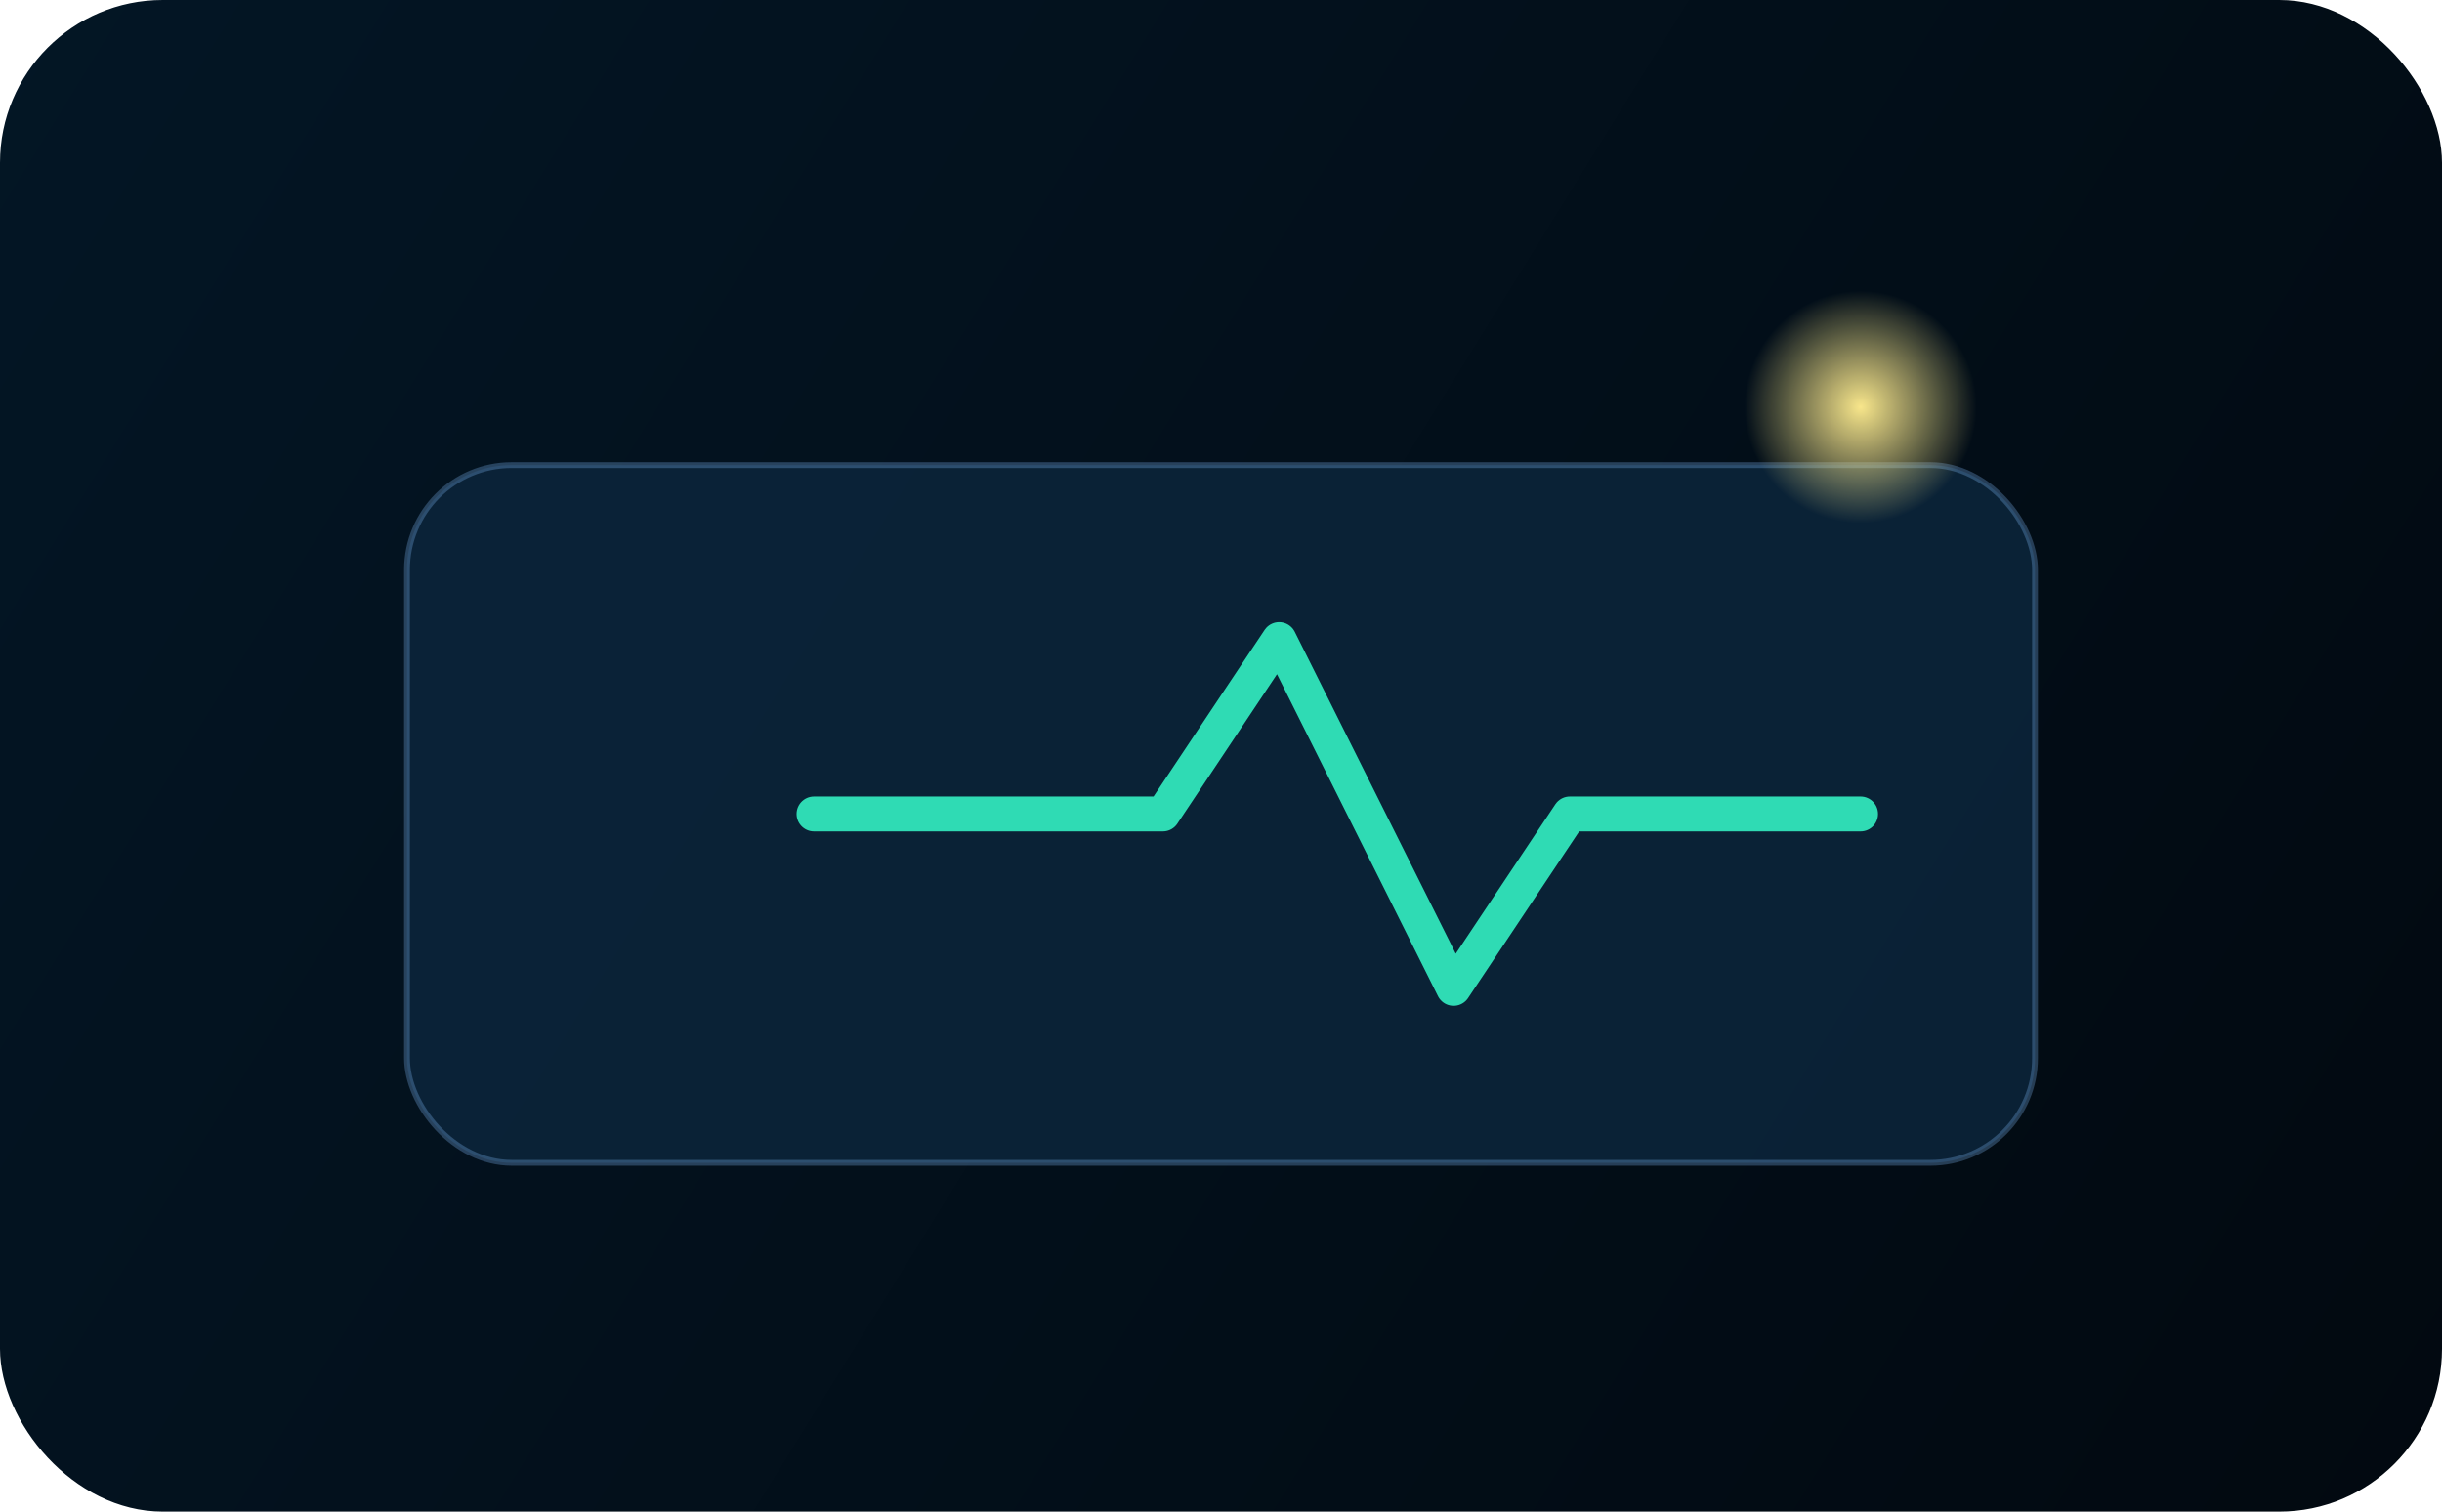 <svg width="420" height="260" viewBox="0 0 420 260" fill="none" xmlns="http://www.w3.org/2000/svg">
  <rect width="420" height="260" rx="28" fill="url(#paint0_linear)"/>
  <rect x="70" y="80" width="280" height="120" rx="18" fill="rgba(12, 37, 58, 0.88)" stroke="rgba(133, 191, 255, 0.28)"/>
  <path d="M140 140H200L220 110L250 170L270 140H320" stroke="#2FDBB4" stroke-width="6" stroke-linecap="round" stroke-linejoin="round"/>
  <circle cx="320" cy="70" r="20" fill="url(#paint1_radial)"/>
  <defs>
    <linearGradient id="paint0_linear" x1="0" y1="0" x2="420" y2="260" gradientUnits="userSpaceOnUse">
      <stop stop-color="#031625"/>
      <stop offset="1" stop-color="#020910"/>
    </linearGradient>
    <radialGradient id="paint1_radial" cx="0" cy="0" r="1" gradientUnits="userSpaceOnUse" gradientTransform="translate(320 70) rotate(90) scale(20)">
      <stop stop-color="#F8E68B"/>
      <stop offset="1" stop-color="rgba(248, 230, 139, 0)"/>
    </radialGradient>
  </defs>
</svg>
